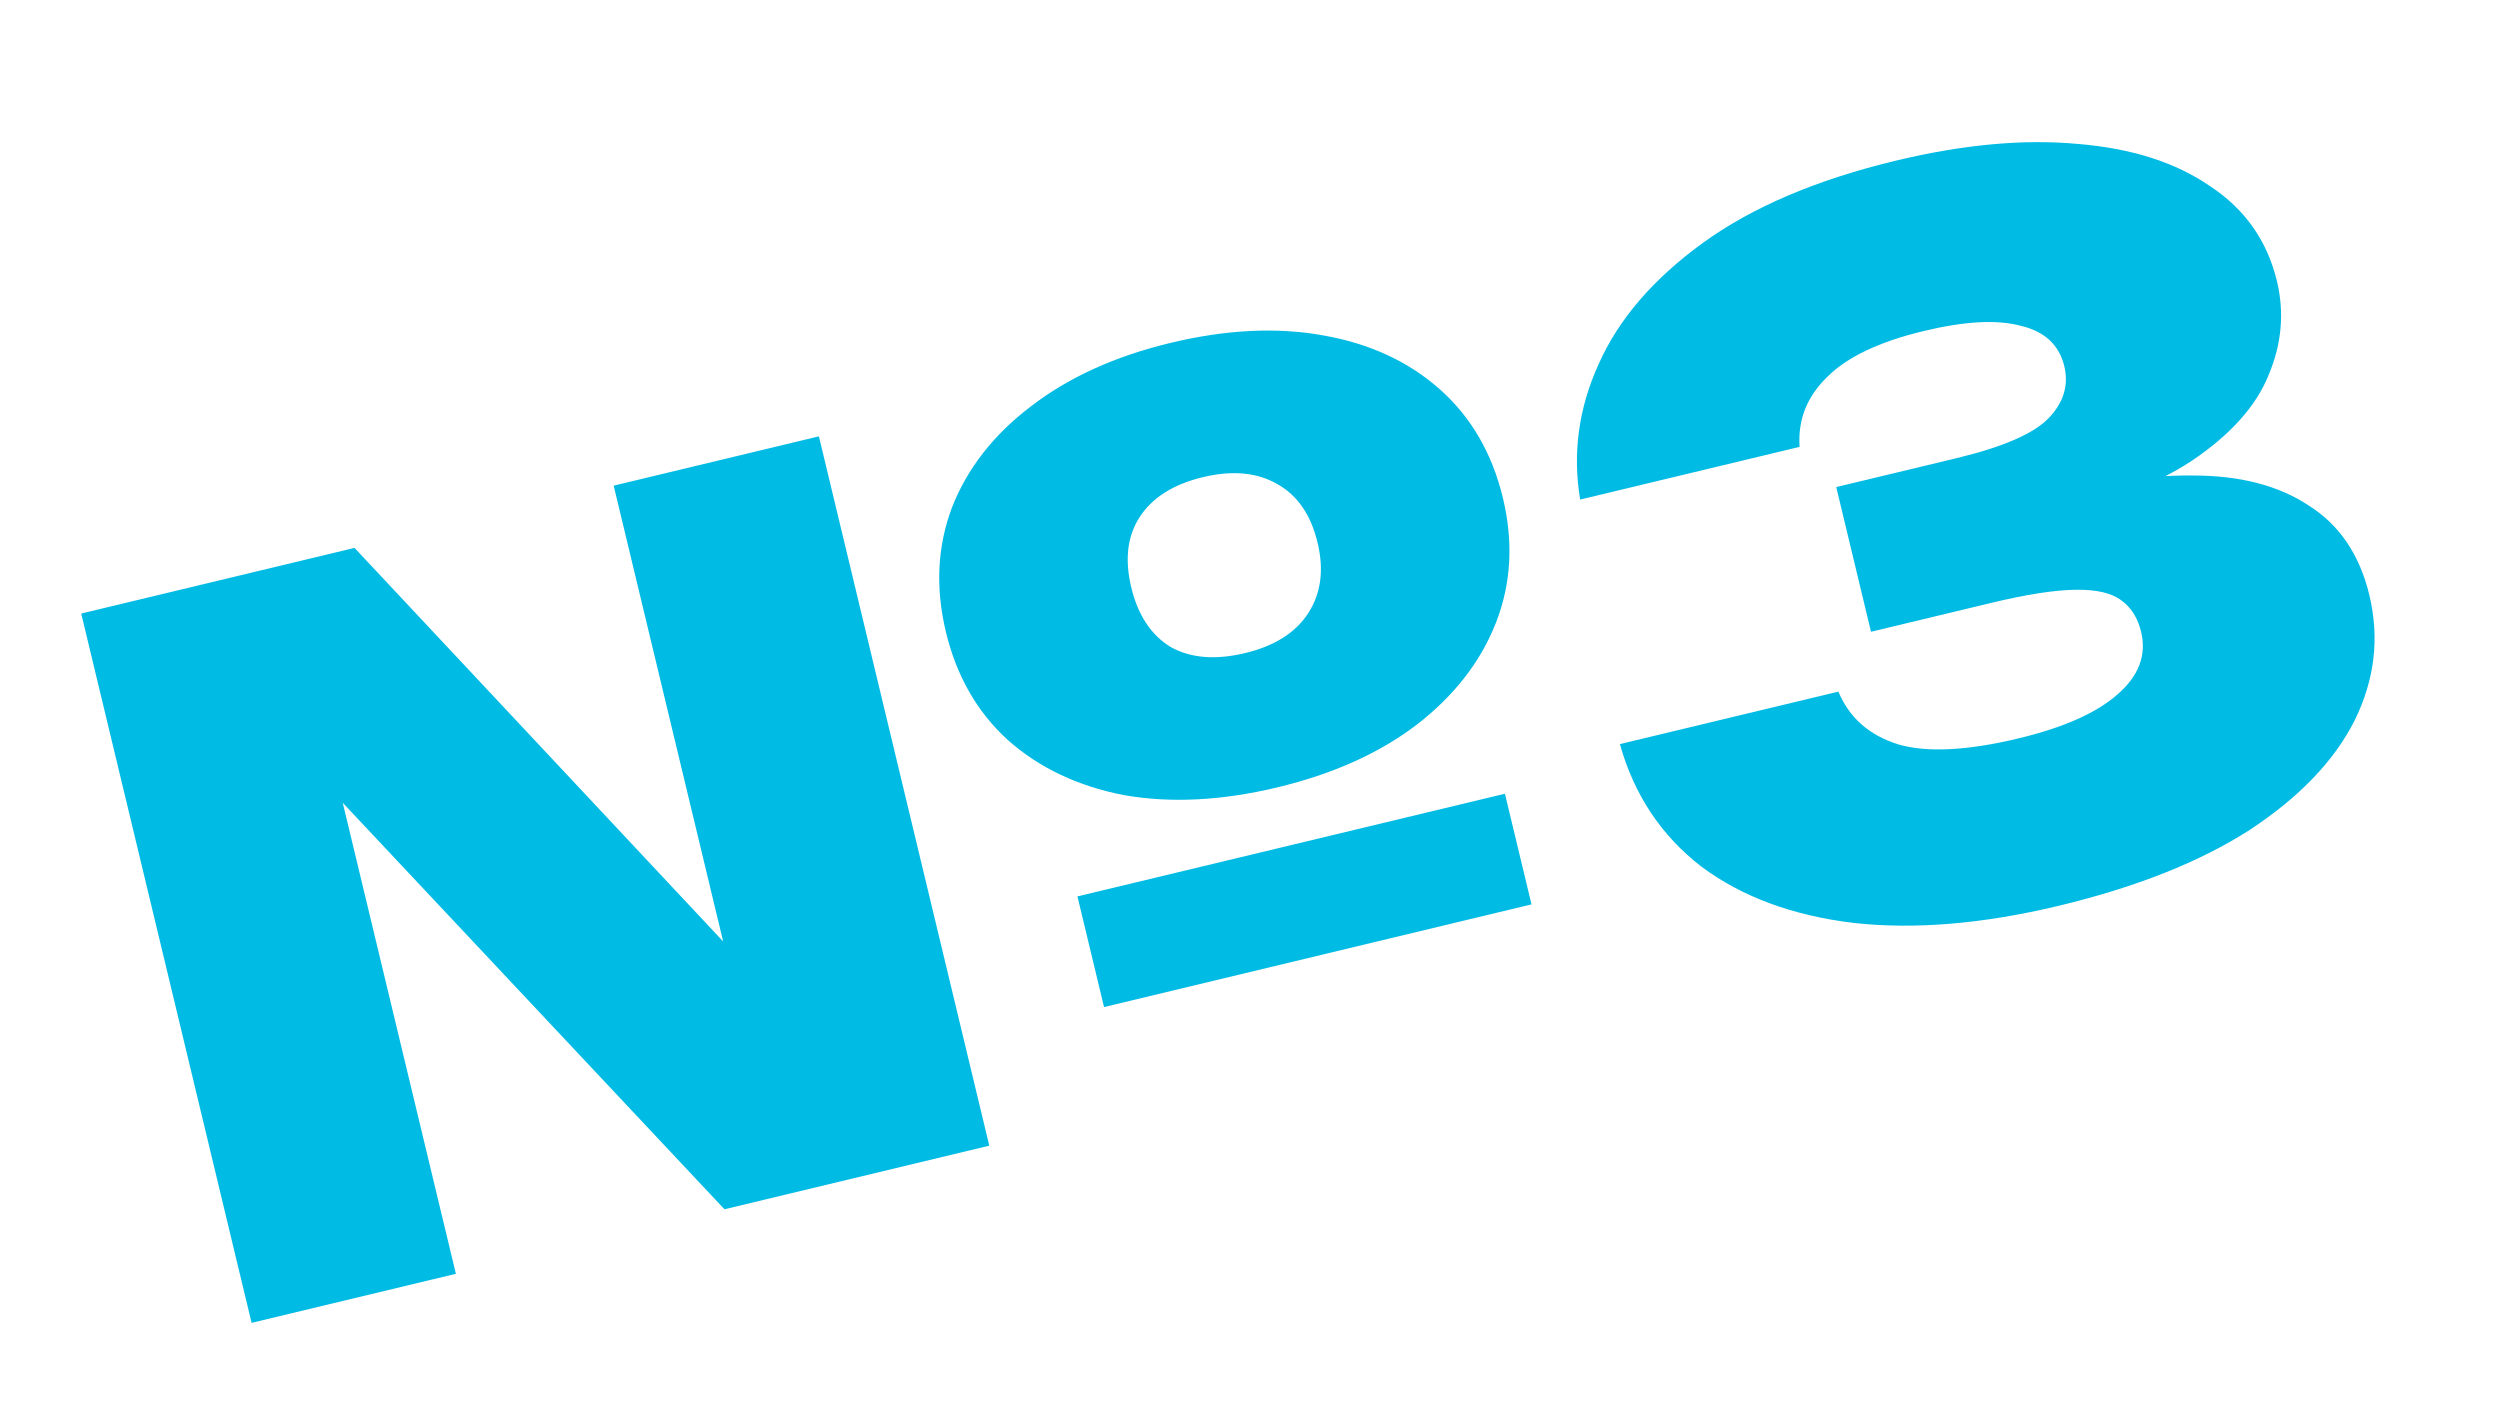<?xml version="1.0" encoding="UTF-8"?> <svg xmlns="http://www.w3.org/2000/svg" width="329" height="187" viewBox="0 0 329 187" fill="none"><g filter="url(#filter0_f_2141_632)"><path d="M141.793 117.968L198.049 104.455L201.546 119.017L145.291 132.53L141.793 117.968ZM168.097 103.619C160.795 105.373 154.076 105.715 147.939 104.644C141.865 103.47 136.764 101.053 132.638 97.393C128.595 93.713 125.875 88.969 124.48 83.161C123.085 77.353 123.353 71.891 125.284 66.776C127.297 61.641 130.753 57.212 135.651 53.491C140.613 49.666 146.744 46.877 154.046 45.123C161.347 43.369 168.025 43.038 174.08 44.129C180.217 45.199 185.349 47.565 189.475 51.225C193.601 54.885 196.372 59.661 197.787 65.552C199.182 71.36 198.873 76.832 196.859 81.967C194.846 87.102 191.358 91.581 186.397 95.406C181.499 99.128 175.399 101.865 168.097 103.619ZM163.852 85.946C167.751 85.009 170.531 83.245 172.19 80.652C173.849 78.059 174.25 74.979 173.393 71.412C172.516 67.761 170.76 65.199 168.124 63.725C165.468 62.169 162.191 61.86 158.291 62.797C154.391 63.733 151.612 65.498 149.953 68.09C148.357 70.58 147.997 73.65 148.874 77.301C149.751 80.952 151.476 83.565 154.049 85.141C156.684 86.615 159.952 86.883 163.852 85.946ZM106.144 135.614L98.846 139.21L80.759 63.912L107.767 57.424L130.189 150.769L95.34 159.14L34.315 94.156L41.488 90.59L59.994 167.631L33.11 174.088L10.688 80.743L46.657 72.103L106.144 135.614ZM207.95 65.743C206.93 59.67 207.74 53.727 210.381 47.915C213.002 42.019 217.563 36.711 224.064 31.99C230.565 27.269 239.043 23.653 249.498 21.142C258.376 19.009 266.361 18.276 273.454 18.942C280.528 19.524 286.326 21.379 290.851 24.504C295.438 27.527 298.37 31.694 299.646 37.004C300.642 41.153 300.273 45.278 298.538 49.381C296.886 53.464 293.529 57.21 288.468 60.62C283.47 63.926 276.481 66.615 267.5 68.684L266.872 66.071C275.07 63.663 282.293 62.498 288.543 62.576C294.773 62.572 299.873 63.892 303.843 66.536C307.876 69.078 310.531 73.004 311.806 78.314C313.162 83.956 312.511 89.466 309.853 94.844C307.176 100.138 302.578 104.928 296.06 109.215C289.522 113.418 281.151 116.745 270.945 119.197C260.988 121.588 251.999 122.344 243.976 121.462C235.934 120.498 229.24 118.025 223.896 114.043C218.614 109.958 215.042 104.585 213.179 97.924L241.929 91.018C243.367 94.447 245.984 96.758 249.782 97.952C253.559 99.063 258.849 98.802 265.653 97.167C271.544 95.752 275.867 93.836 278.621 91.419C281.459 88.983 282.509 86.229 281.771 83.159C281.333 81.334 280.476 79.96 279.202 79.037C277.907 78.032 275.862 77.558 273.068 77.615C270.356 77.652 266.677 78.228 262.03 79.344L246.224 83.141L241.65 64.099L257.456 60.302C263.596 58.827 267.649 57.064 269.613 55.013C271.577 52.961 272.261 50.691 271.663 48.201C270.985 45.38 269.066 43.603 265.907 42.87C262.81 42.035 258.565 42.264 253.171 43.56C247.28 44.975 243.029 47.005 240.417 49.651C237.786 52.214 236.588 55.266 236.825 58.808L207.95 65.743Z" fill="#00BBE4"></path></g><defs><filter id="filter0_f_2141_632" x="0.18" y="0.11" width="328.682" height="186.094" filterUnits="userSpaceOnUse" color-interpolation-filters="sRGB"><feFlood flood-opacity="0" result="BackgroundImageFix"></feFlood><feBlend mode="normal" in="SourceGraphic" in2="BackgroundImageFix" result="shape"></feBlend><feGaussianBlur stdDeviation="5" result="effect1_foregroundBlur_2141_632"></feGaussianBlur></filter></defs></svg> 